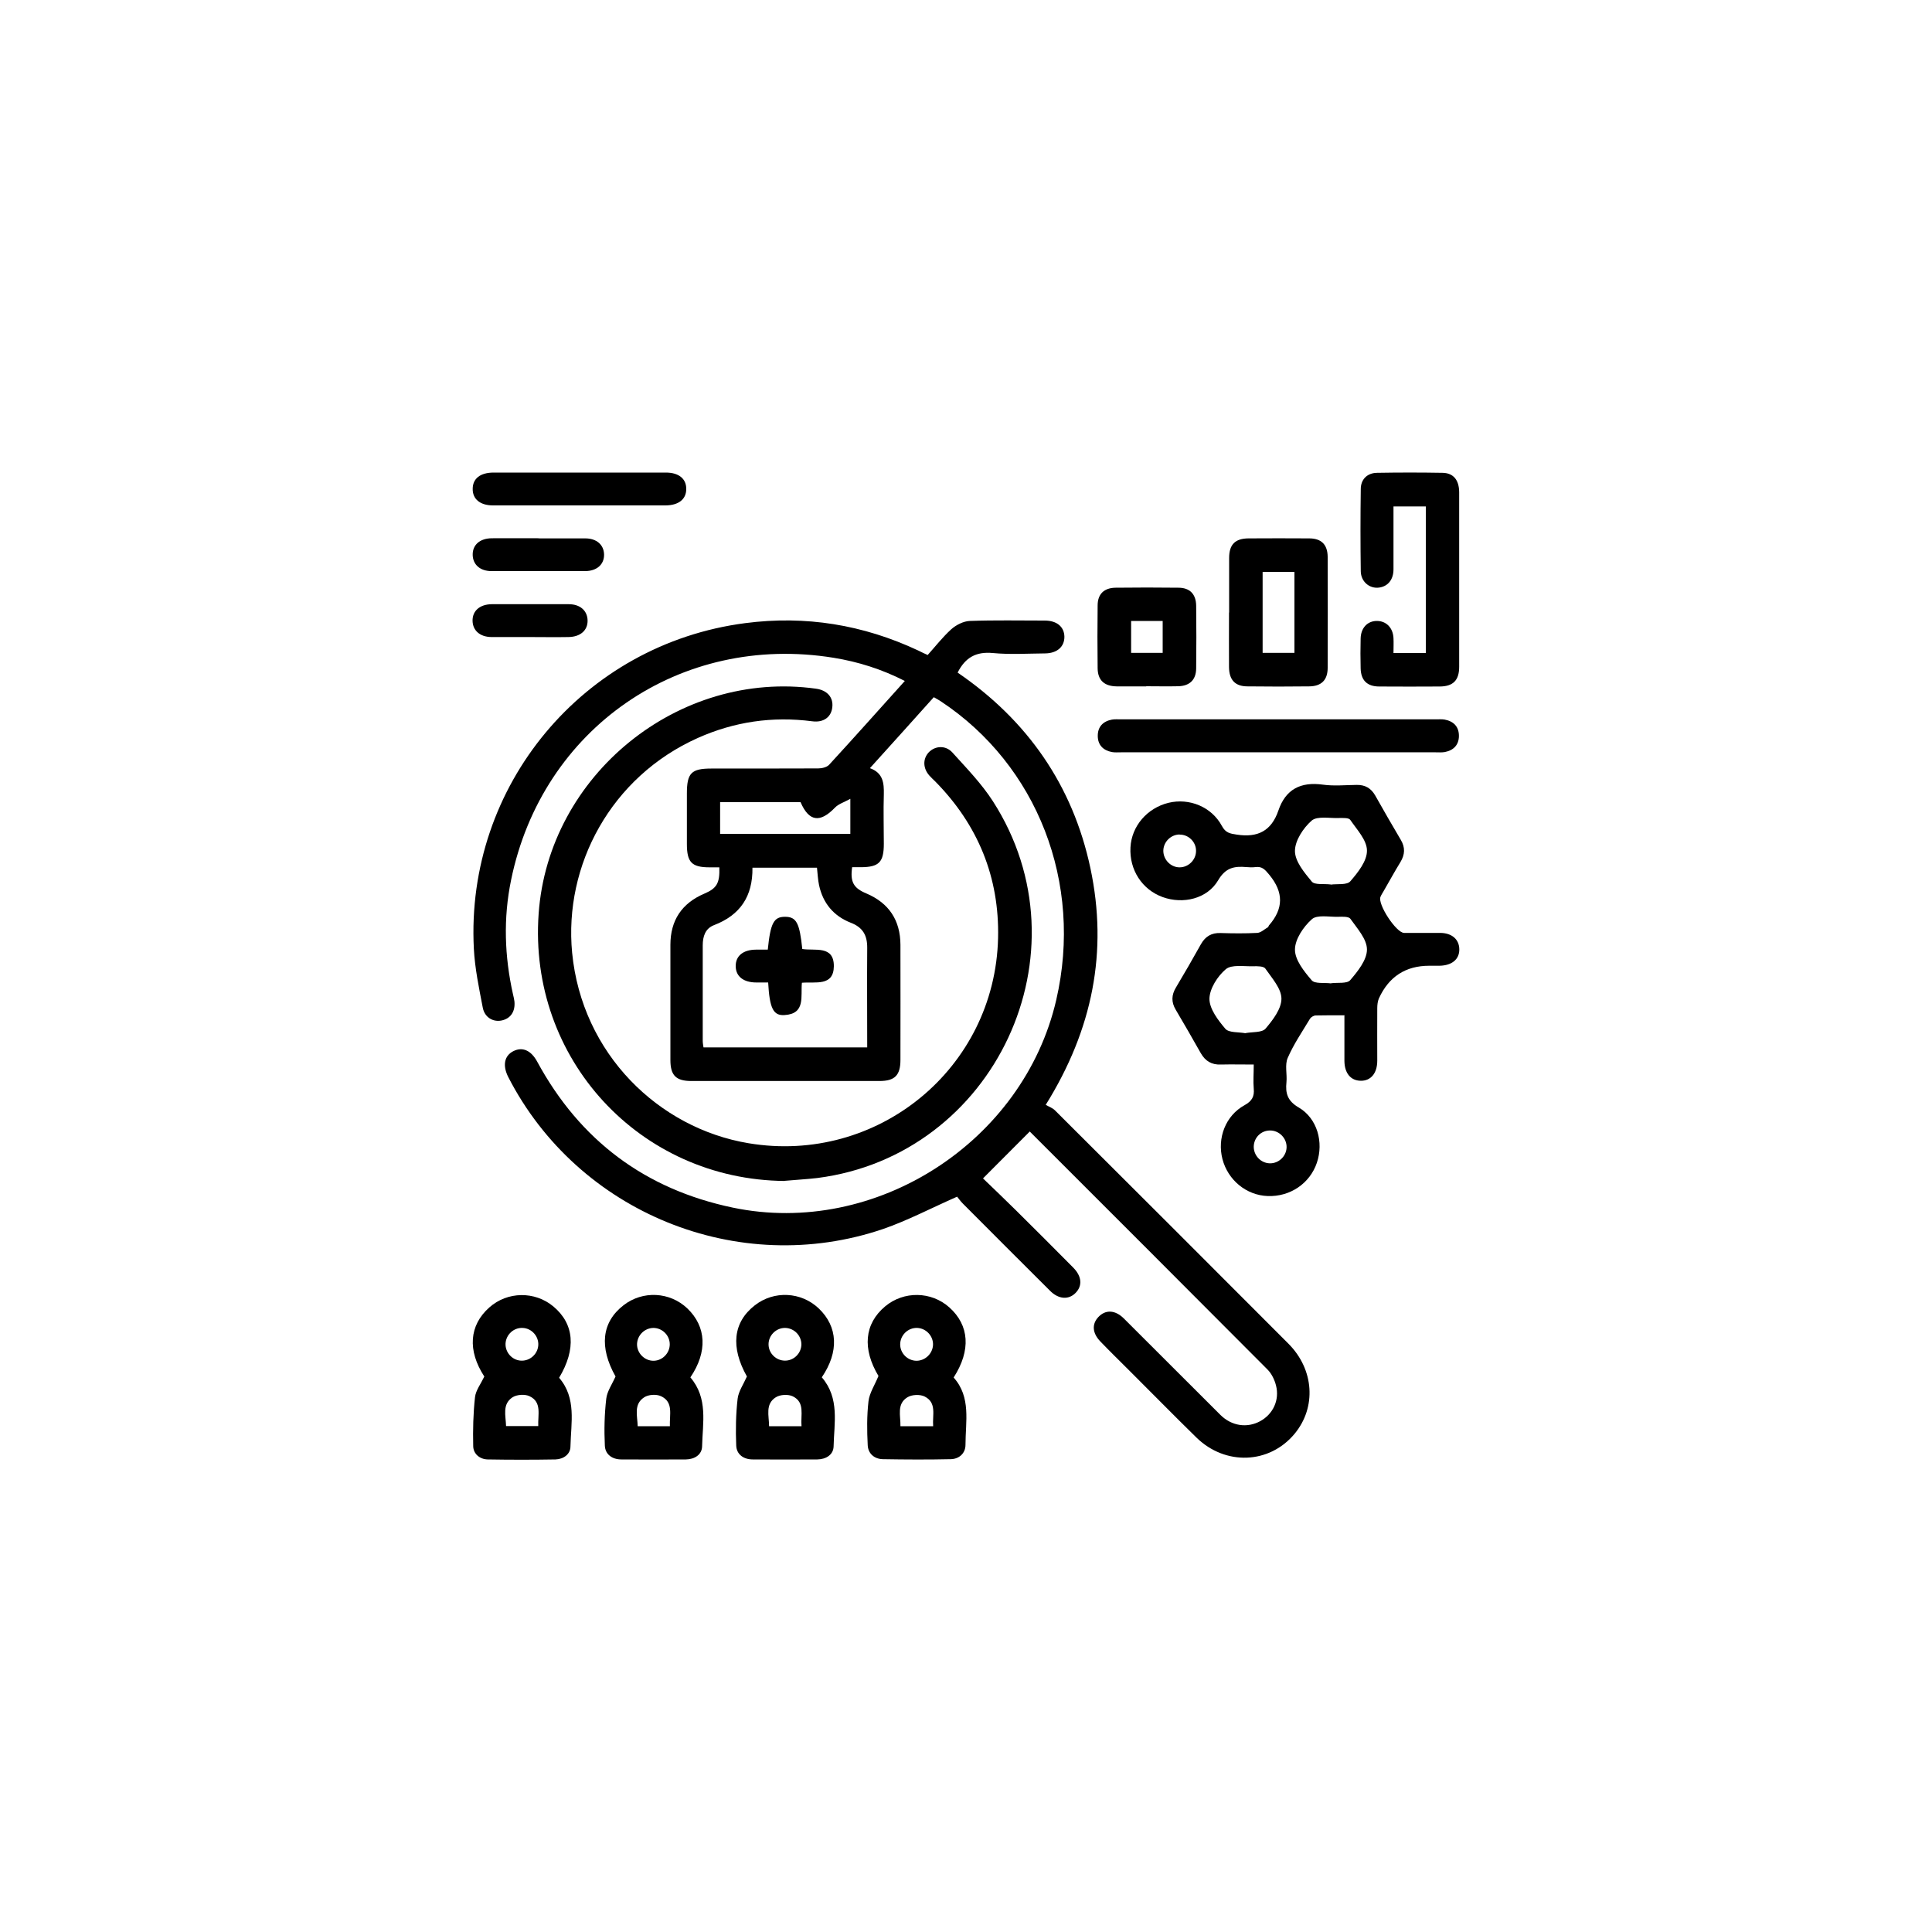 <?xml version="1.0" encoding="UTF-8"?>
<svg id="Layer_1" data-name="Layer 1" xmlns="http://www.w3.org/2000/svg" viewBox="0 0 150 150">
  <defs>
    <style>
      .cls-1 {
        stroke-width: 0px;
      }
    </style>
  </defs>
  <path class="cls-1" d="M72.02,50.86c.61-.68,1.17-1.4,1.83-2,.38-.34.95-.63,1.44-.65,1.94-.07,3.88-.03,5.82-.03.95,0,1.52.49,1.53,1.26,0,.78-.57,1.28-1.5,1.29-1.36.01-2.72.1-4.07-.03-1.29-.12-2.13.35-2.72,1.52,5.4,3.69,8.94,8.74,10.31,15.19,1.37,6.46.18,12.51-3.47,18.37.22.13.52.23.72.43,6.05,6.03,12.09,12.06,18.12,18.11,2,2,2.19,4.94.48,7-1.95,2.35-5.37,2.49-7.62.29-1.77-1.73-3.5-3.5-5.25-5.24-.73-.73-1.48-1.46-2.2-2.21-.64-.66-.68-1.36-.16-1.91.55-.58,1.29-.56,1.97.11,2.51,2.49,5,5.01,7.51,7.5.87.86,2.07,1.03,3.08.48.99-.54,1.52-1.63,1.23-2.77-.11-.44-.34-.92-.66-1.24-6.15-6.18-12.33-12.35-18.5-18.52-.02-.02-.04-.03.05.03-1.19,1.2-2.37,2.38-3.64,3.65.77.74,1.67,1.6,2.55,2.47,1.49,1.48,2.98,2.96,4.46,4.46.67.68.72,1.42.17,1.97-.54.54-1.31.49-1.97-.17-2.26-2.25-4.52-4.51-6.77-6.77-.2-.2-.37-.45-.45-.54-2.02.89-3.84,1.85-5.75,2.51-11.23,3.82-23.69-1.26-29.1-11.8-.45-.89-.31-1.64.38-2,.71-.37,1.39-.08,1.87.81,3.32,6.12,8.39,9.91,15.19,11.33,11.08,2.31,22.57-5.1,25.11-16.14,2.09-9.06-1.46-18.21-8.98-23.18-.15-.1-.32-.19-.53-.31-1.63,1.82-3.26,3.63-4.96,5.51,1.03.37,1.1,1.16,1.08,2.04-.04,1.28,0,2.55,0,3.83,0,1.43-.37,1.81-1.77,1.82h-.69c-.16,1.14.1,1.62,1.11,2.04,1.76.75,2.63,2.09,2.64,3.98.01,2.98,0,5.96,0,8.94,0,1.2-.44,1.64-1.63,1.64-4.87,0-9.74,0-14.6,0-1.2,0-1.63-.44-1.63-1.63,0-2.98,0-5.96,0-8.94,0-1.9.88-3.23,2.64-3.98.96-.41,1.2-.81,1.16-2.04h-.75c-1.4,0-1.77-.39-1.77-1.82v-3.91c0-1.59.34-1.94,1.9-1.94,2.77,0,5.53,0,8.3-.01.28,0,.66-.09.84-.28,1.96-2.13,3.89-4.3,5.88-6.51-1.78-.91-3.62-1.49-5.53-1.8-11.9-1.93-22.63,5.46-25.04,17.26-.61,2.96-.51,5.92.15,8.87.04.18.09.36.11.54.08.79-.29,1.34-.99,1.49-.67.14-1.33-.24-1.47-1.01-.29-1.51-.61-3.03-.69-4.56-.66-12.67,8.5-23.65,21.07-25.28,4.68-.61,9.16.12,13.44,2.13.23.12.47.23.76.36h0ZM58.42,67.37c.03,2.22-.95,3.68-2.99,4.46-.67.26-.87.87-.87,1.57,0,2.47,0,4.95,0,7.42,0,.17.04.35.06.5h12.71c0-2.62-.02-5.17,0-7.72.01-.98-.34-1.6-1.28-1.96-1.33-.52-2.16-1.52-2.46-2.92-.09-.43-.11-.88-.16-1.35h-5.03ZM62.16,62.28h-6.25v2.46h10.11v-2.72c-.49.27-.92.4-1.19.68-1.16,1.21-2.02,1.09-2.67-.41Z"/>
  <path class="cls-1" d="M104.36,78.83c-.79,0-1.5-.01-2.21.01-.15,0-.36.13-.44.25-.6,1-1.27,1.98-1.73,3.04-.24.54-.04,1.26-.1,1.89-.09.87.08,1.46.96,1.97,1.44.85,1.94,2.7,1.4,4.29-.54,1.6-2.08,2.65-3.82,2.58-1.65-.06-3.08-1.23-3.51-2.87-.42-1.63.24-3.37,1.71-4.18.58-.32.78-.67.72-1.29-.05-.58,0-1.17,0-1.87-.87,0-1.7-.02-2.55,0-.72.03-1.21-.27-1.56-.88-.64-1.14-1.29-2.26-1.95-3.38-.35-.59-.33-1.14.02-1.72.67-1.12,1.32-2.25,1.95-3.38.34-.59.81-.87,1.5-.85.96.03,1.92.04,2.87-.01.28-.02.55-.28.82-.44.04-.02.05-.1.08-.14,1.14-1.3,1.15-2.57.03-3.93-.32-.38-.54-.67-1.07-.6-.24.03-.48.02-.71,0-.92-.08-1.61.03-2.19,1.02-.85,1.45-2.73,1.88-4.31,1.31-1.6-.58-2.6-2.12-2.5-3.87.09-1.64,1.29-3.04,2.95-3.45,1.62-.39,3.35.31,4.15,1.8.29.54.63.59,1.16.67,1.62.25,2.68-.29,3.22-1.86.56-1.66,1.73-2.26,3.46-2.02.86.12,1.75.03,2.63.02.65-.01,1.11.26,1.43.82.65,1.16,1.32,2.31,1.99,3.45.35.59.32,1.14-.03,1.72-.46.75-.88,1.52-1.32,2.28-.08.14-.17.27-.23.42-.24.57,1.22,2.79,1.83,2.8.93,0,1.86,0,2.79,0,.93,0,1.5.51,1.5,1.29,0,.77-.58,1.24-1.53,1.26-.27,0-.53,0-.8,0q-2.75,0-3.91,2.53c-.1.23-.13.51-.13.77-.01,1.36,0,2.71,0,4.07,0,.99-.51,1.58-1.3,1.56-.77-.02-1.24-.59-1.25-1.54,0-1.17,0-2.34,0-3.57h0ZM103.32,68.68c.5-.07,1.26.05,1.52-.26.59-.68,1.3-1.57,1.29-2.38,0-.81-.78-1.63-1.3-2.39-.12-.17-.58-.14-.88-.14-.72.03-1.68-.17-2.11.2-.65.57-1.3,1.55-1.3,2.36,0,.81.73,1.68,1.31,2.38.23.27.93.15,1.47.22h0ZM103.34,76.34c.51-.07,1.24.05,1.49-.24.59-.69,1.3-1.57,1.3-2.38s-.76-1.64-1.29-2.39c-.13-.18-.63-.16-.95-.15-.7.02-1.63-.18-2.04.19-.65.58-1.31,1.55-1.31,2.36s.71,1.69,1.3,2.38c.25.29.98.17,1.5.24h0ZM96.7,80.21c.54-.1,1.27-.03,1.55-.34.57-.67,1.24-1.54,1.24-2.33,0-.79-.74-1.6-1.25-2.34-.13-.19-.62-.19-.95-.18-.72.02-1.67-.15-2.12.23-.64.54-1.26,1.51-1.27,2.3,0,.78.67,1.66,1.24,2.33.28.31,1.02.24,1.56.34h0ZM91.59,64.79c-.68,0-1.26.57-1.27,1.26,0,.68.55,1.27,1.23,1.29.71.02,1.32-.58,1.31-1.29,0-.69-.59-1.26-1.27-1.25h0ZM98.58,90.32c.68.02,1.28-.53,1.31-1.22.03-.71-.56-1.33-1.28-1.33s-1.26.57-1.27,1.26c0,.69.55,1.27,1.24,1.29h0Z"/>
  <path class="cls-1" d="M60.92,91.69c-11.25-.1-19.91-9.48-19.1-20.75.76-10.77,10.86-18.96,21.54-17.47.86.12,1.35.67,1.26,1.44-.08.75-.66,1.21-1.56,1.09-3.09-.4-6.04.03-8.87,1.29-6.76,3.02-10.42,9.89-9.77,16.68.76,7.85,6.72,13.63,13.7,14.79,10,1.67,19.13-5.79,19.37-15.93.11-4.72-1.56-8.79-4.88-12.16-.15-.15-.31-.29-.45-.45-.51-.57-.52-1.3-.06-1.8.49-.52,1.31-.58,1.84,0,1.1,1.22,2.27,2.42,3.15,3.79,7.54,11.72.18,27.48-13.63,29.25-.85.1-1.7.14-2.55.22h0Z"/>
  <path class="cls-1" d="M108.19,39.31c0,1.65,0,3.27,0,4.89,0,.81-.44,1.33-1.12,1.42-.74.1-1.41-.46-1.42-1.27-.03-2.13-.03-4.25,0-6.38,0-.76.51-1.25,1.26-1.26,1.7-.03,3.4-.03,5.1,0,.84.02,1.27.56,1.28,1.5,0,2.82,0,5.64,0,8.46,0,1.7,0,3.4,0,5.1,0,1.05-.47,1.52-1.5,1.53-1.57.01-3.14.01-4.7,0-.95,0-1.43-.48-1.45-1.42-.02-.77-.02-1.54,0-2.31.02-.82.53-1.36,1.26-1.36.72,0,1.25.52,1.29,1.33.02.37,0,.74,0,1.16h2.51v-11.38c-.78,0-1.59,0-2.51,0h0Z"/>
  <path class="cls-1" d="M68.21,106.84c-1.27-2.11-1.11-4.06.52-5.42,1.44-1.2,3.57-1.17,4.97.08,1.56,1.39,1.7,3.34.34,5.45,1.37,1.53.92,3.43.92,5.23,0,.65-.49,1.1-1.15,1.11-1.75.04-3.51.03-5.26,0-.66-.01-1.15-.43-1.18-1.08-.06-1.14-.07-2.29.06-3.42.08-.65.49-1.26.77-1.95ZM72.45,110.73c-.07-.87.3-1.83-.67-2.31-.35-.17-.98-.15-1.32.06-.86.52-.53,1.43-.55,2.25h2.54ZM72.44,104.41c.02-.68-.53-1.28-1.22-1.31-.72-.03-1.33.56-1.33,1.28,0,.69.57,1.26,1.26,1.27.68,0,1.26-.55,1.29-1.24h0Z"/>
  <path class="cls-1" d="M63.81,106.94c1.39,1.62.95,3.54.91,5.37-.02.63-.58.99-1.26,1-1.67.01-3.35.01-5.02,0-.7,0-1.25-.38-1.28-1.07-.05-1.22-.03-2.45.11-3.65.07-.57.45-1.11.72-1.72-1.28-2.28-1.08-4.21.62-5.53,1.49-1.16,3.6-1.05,4.96.25,1.48,1.41,1.59,3.36.23,5.35ZM62.23,110.73c-.08-.88.29-1.85-.68-2.32-.35-.17-.98-.14-1.31.07-.85.53-.53,1.43-.53,2.25h2.53ZM62.22,104.39c0-.69-.54-1.26-1.24-1.29-.72-.02-1.32.58-1.31,1.29.01.69.59,1.25,1.28,1.25.69,0,1.26-.57,1.27-1.26h0Z"/>
  <path class="cls-1" d="M53.6,106.94c1.39,1.62.95,3.54.91,5.37-.02.63-.58.99-1.25,1-1.67.01-3.35.01-5.02,0-.7,0-1.25-.38-1.28-1.07-.06-1.22-.03-2.45.11-3.65.07-.58.45-1.11.72-1.72-1.28-2.28-1.08-4.21.62-5.53,1.49-1.16,3.6-1.05,4.96.25,1.47,1.41,1.58,3.36.23,5.35ZM52.01,110.73c-.04-.9.3-1.87-.69-2.33-.36-.17-.99-.13-1.31.09-.83.54-.52,1.43-.5,2.24h2.5ZM50.75,103.1c-.69,0-1.26.55-1.29,1.24-.02.71.58,1.32,1.29,1.31.68-.01,1.25-.59,1.25-1.28,0-.69-.57-1.26-1.26-1.27h0Z"/>
  <path class="cls-1" d="M37.6,106.87c-1.31-2.01-1.18-3.97.39-5.36,1.4-1.25,3.53-1.28,4.97-.08,1.63,1.36,1.79,3.3.45,5.54,1.36,1.58.92,3.5.88,5.33,0,.6-.53.99-1.16,1.01-1.75.03-3.51.03-5.26,0-.62-.01-1.12-.43-1.13-1.03-.03-1.27,0-2.55.14-3.81.06-.52.44-1.01.72-1.59h0ZM41.79,110.73c-.04-.9.3-1.87-.68-2.33-.35-.17-.98-.13-1.31.08-.83.54-.53,1.43-.51,2.24h2.5ZM39.25,104.31c-.03.68.5,1.29,1.19,1.33.68.04,1.29-.48,1.35-1.17.06-.71-.51-1.35-1.22-1.37-.69-.03-1.28.52-1.32,1.21h0Z"/>
  <path class="cls-1" d="M95.43,47.55c0-1.41,0-2.82,0-4.23,0-1.05.47-1.51,1.5-1.52,1.57-.01,3.14-.01,4.71,0,.95,0,1.43.48,1.44,1.43.01,2.87.01,5.74,0,8.62,0,.95-.49,1.43-1.43,1.44-1.6.02-3.19.02-4.79,0-.97,0-1.43-.5-1.44-1.5-.01-1.41,0-2.82,0-4.23ZM100.5,44.4h-2.47v6.29h2.47v-6.29Z"/>
  <path class="cls-1" d="M99.25,55.85h12.21c.24,0,.48-.02.71.02.69.13,1.1.55,1.1,1.26s-.42,1.13-1.1,1.26c-.23.04-.48.02-.71.02h-24.42c-.24,0-.48.02-.71-.02-.68-.13-1.1-.55-1.1-1.26s.41-1.13,1.1-1.26c.23-.04.48-.02.71-.02h12.21Z"/>
  <path class="cls-1" d="M88.99,53.29c-.77,0-1.54.01-2.31,0-.95-.02-1.45-.48-1.46-1.41-.02-1.62-.02-3.25,0-4.87,0-.89.5-1.37,1.4-1.38,1.62-.02,3.24-.02,4.87,0,.89,0,1.37.5,1.38,1.4.02,1.62.02,3.25,0,4.87-.01.89-.51,1.36-1.4,1.38-.83.02-1.65,0-2.48,0h0ZM87.82,48.21v2.48h2.45v-2.48h-2.45Z"/>
  <path class="cls-1" d="M44.98,39.24c-2.24,0-4.47,0-6.7,0-1,0-1.59-.49-1.58-1.28,0-.8.58-1.26,1.6-1.27,4.47,0,8.94,0,13.4,0,1,0,1.59.48,1.58,1.28,0,.79-.59,1.26-1.6,1.27-2.23,0-4.46,0-6.69,0Z"/>
  <path class="cls-1" d="M41.85,41.8c1.2,0,2.39,0,3.59,0,.88,0,1.44.5,1.46,1.24.02.78-.56,1.3-1.48,1.3-2.42,0-4.84,0-7.26,0-.88,0-1.44-.5-1.46-1.25-.02-.78.55-1.29,1.48-1.3,1.22-.01,2.45,0,3.67,0h0Z"/>
  <path class="cls-1" d="M41.1,49.46c-.99,0-1.97,0-2.95,0-.88-.01-1.44-.5-1.46-1.25-.02-.78.56-1.29,1.49-1.3,2,0,3.99,0,5.98,0,.88,0,1.44.5,1.46,1.25.02.78-.56,1.29-1.49,1.3-1.01.02-2.02,0-3.03,0h0Z"/>
  <path class="cls-1" d="M59.61,73.73c.21-2.08.47-2.55,1.34-2.55.88,0,1.13.47,1.34,2.5.97.16,2.46-.31,2.45,1.34-.02,1.58-1.43,1.19-2.48,1.28-.11,1.05.31,2.41-1.35,2.51-.88.06-1.16-.54-1.27-2.53-.3,0-.6,0-.91,0-1.01,0-1.6-.47-1.61-1.26-.01-.8.57-1.28,1.57-1.29.29,0,.58,0,.92,0h0Z"/>
</svg>